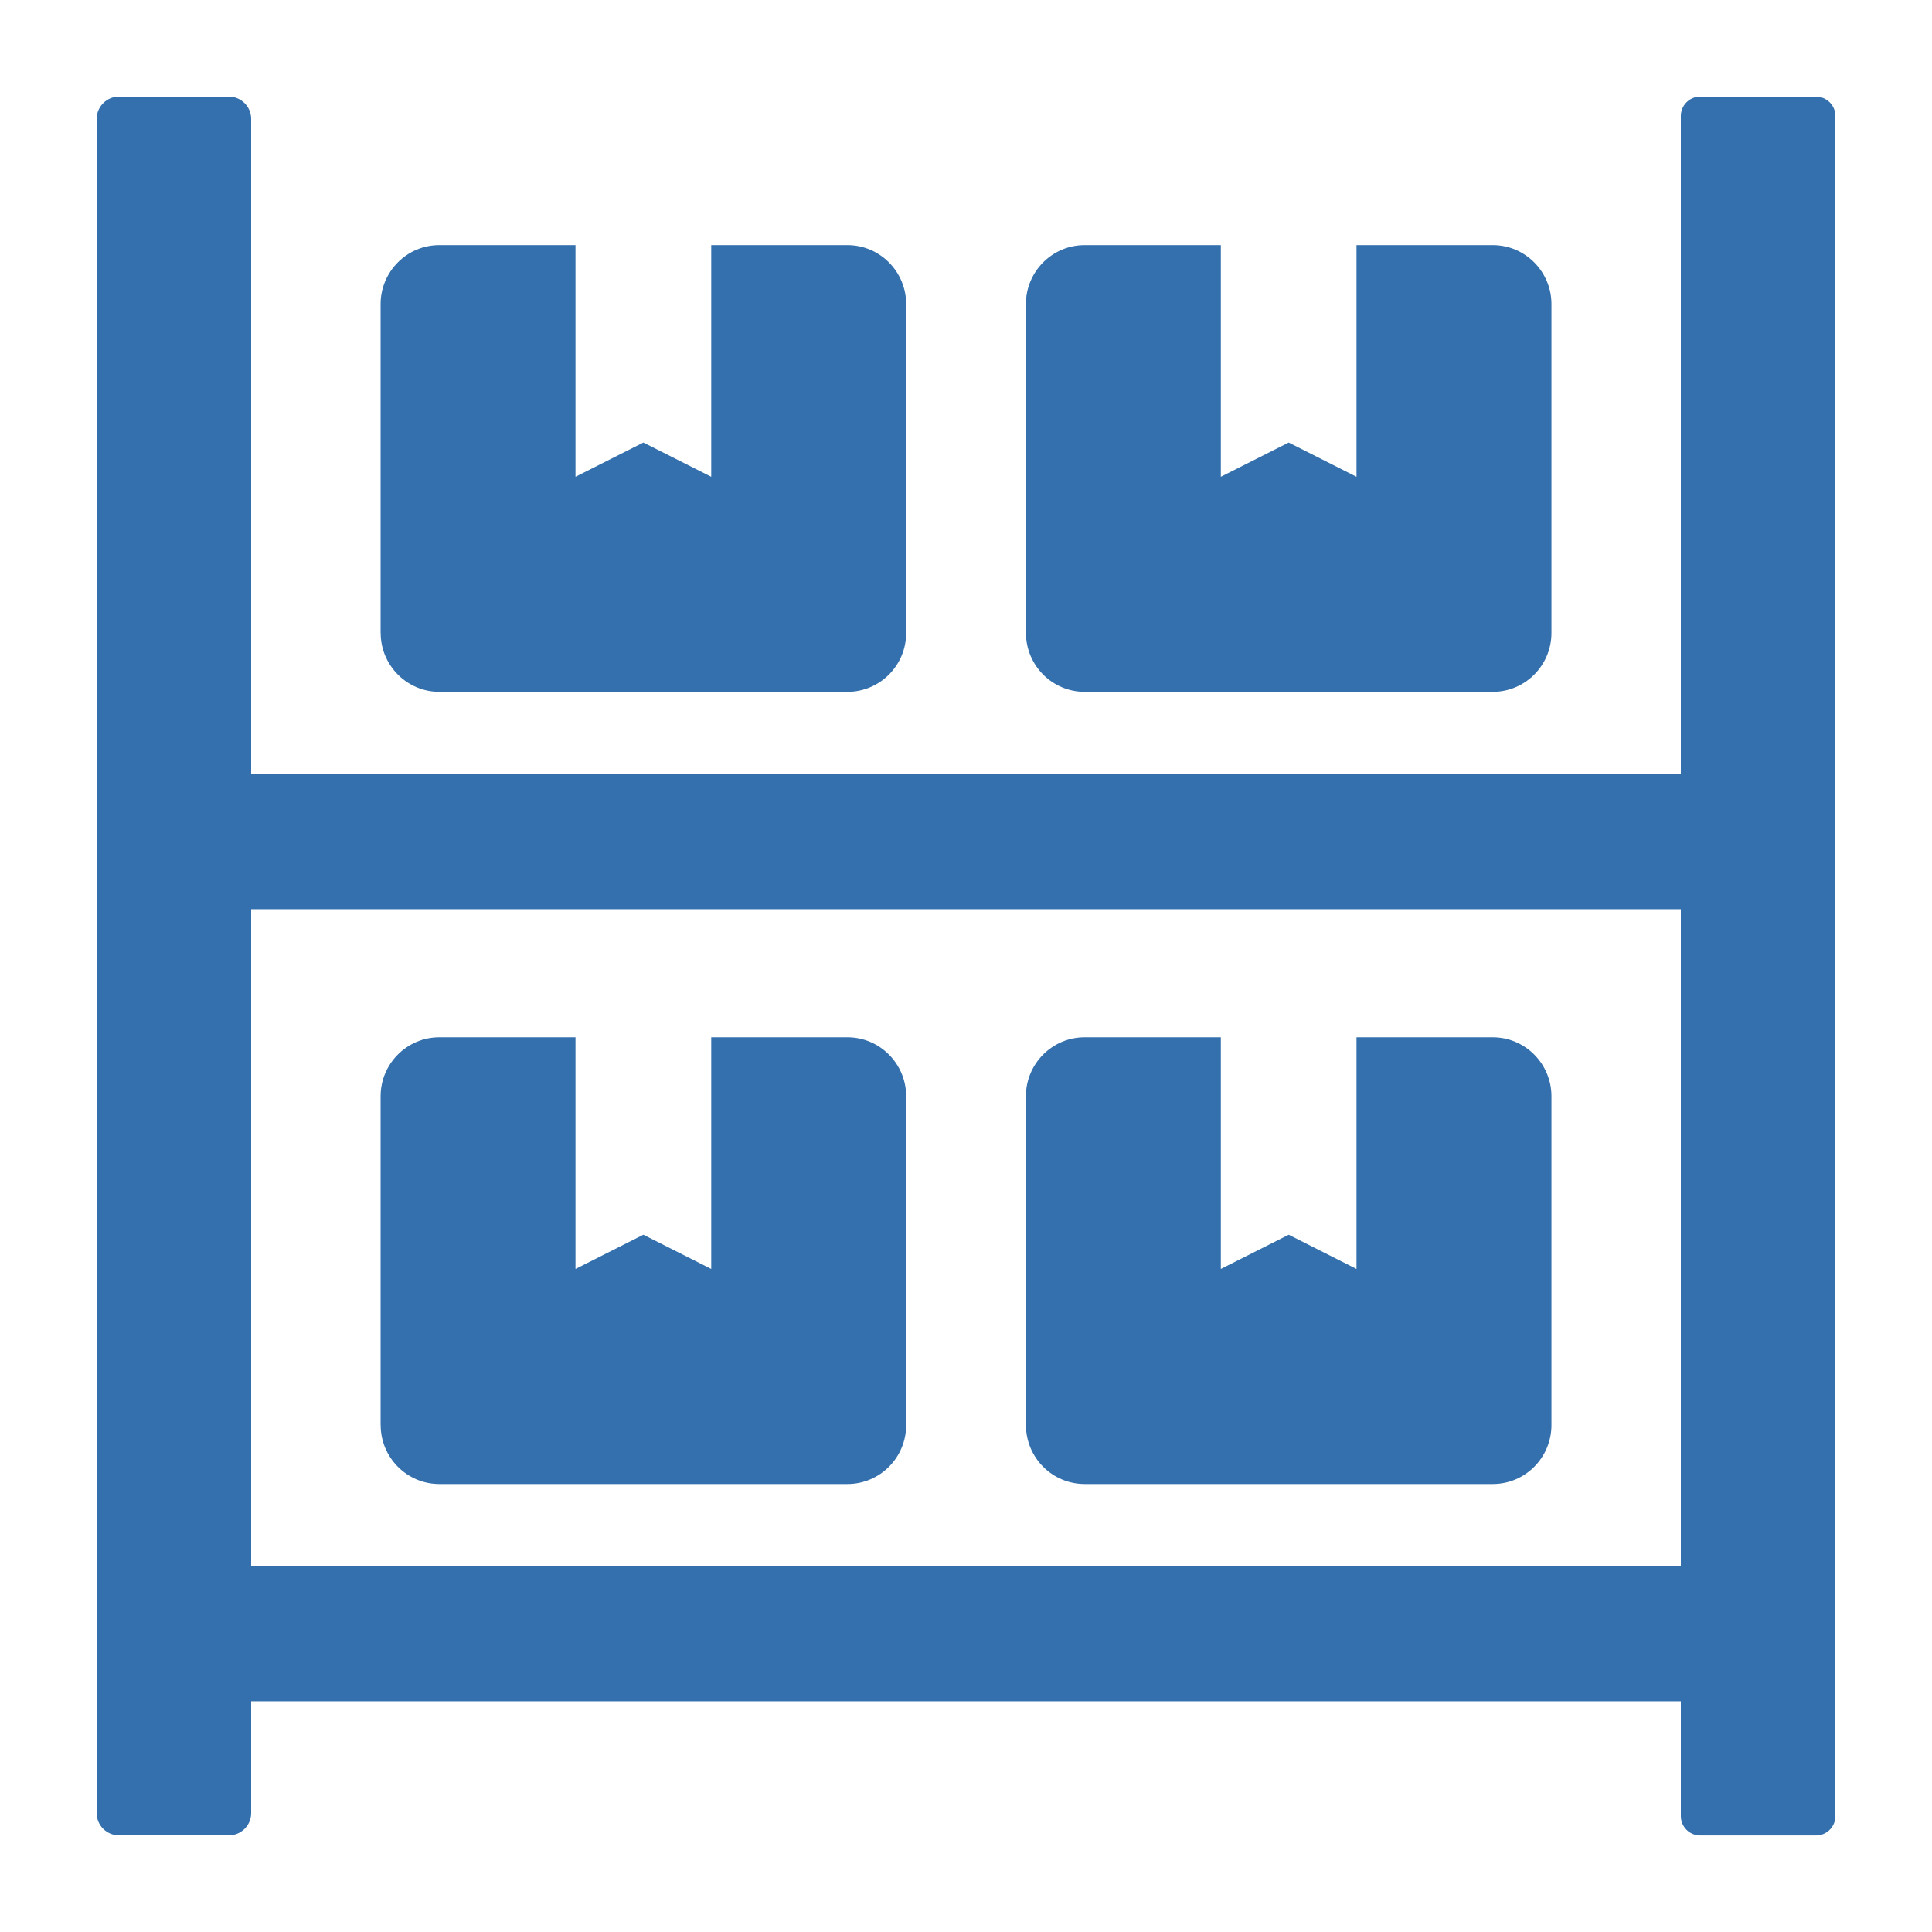 <svg xmlns="http://www.w3.org/2000/svg" fill="none" viewBox="0 0 32 32" height="32" width="32">
<path fill="#3470AD" d="M30.08 1.6H28.16C27.984 1.6 27.84 1.744 27.84 1.92V12.819H4.16V1.968C4.16 1.767 3.994 1.6 3.792 1.6H1.969C1.767 1.6 1.601 1.767 1.601 1.968V30.032C1.601 30.233 1.767 30.399 1.969 30.399H3.792C3.994 30.399 4.16 30.233 4.16 30.032V28.179H27.84V30.081C27.84 30.257 27.984 30.401 28.16 30.401H30.08C30.256 30.401 30.4 30.257 30.4 30.081V1.921C30.4 1.744 30.256 1.601 30.08 1.601V1.6ZM27.84 25.939H4.16V15.059H27.84V25.939ZM6.304 10.484V5.037C6.304 4.499 6.739 4.06 7.276 4.06H9.532V7.897L10.656 7.33L11.78 7.897V4.06H14.036C14.574 4.06 15.009 4.499 15.009 5.037V10.483C15.009 11.021 14.574 11.459 14.036 11.459H7.277C6.74 11.459 6.305 11.021 6.305 10.483L6.304 10.484ZM16.992 10.484V5.037C16.992 4.499 17.427 4.06 17.965 4.06H20.221V7.897L21.345 7.33L22.468 7.897V4.06H24.725C25.262 4.06 25.697 4.499 25.697 5.037V10.483C25.697 11.021 25.262 11.459 24.725 11.459H17.966C17.428 11.459 16.993 11.021 16.993 10.483L16.992 10.484ZM6.304 23.604V18.158C6.304 17.62 6.739 17.181 7.276 17.181H9.532V21.018L10.656 20.451L11.78 21.018V17.181H14.036C14.574 17.181 15.009 17.62 15.009 18.158V23.604C15.009 24.142 14.574 24.58 14.036 24.58H7.277C6.74 24.58 6.305 24.142 6.305 23.604H6.304ZM16.992 23.604V18.158C16.992 17.62 17.427 17.181 17.965 17.181H20.221V21.018L21.345 20.451L22.468 21.018V17.181H24.725C25.262 17.181 25.697 17.62 25.697 18.158V23.604C25.697 24.142 25.262 24.58 24.725 24.58H17.966C17.428 24.58 16.993 24.142 16.993 23.604H16.992Z"></path>
</svg>

